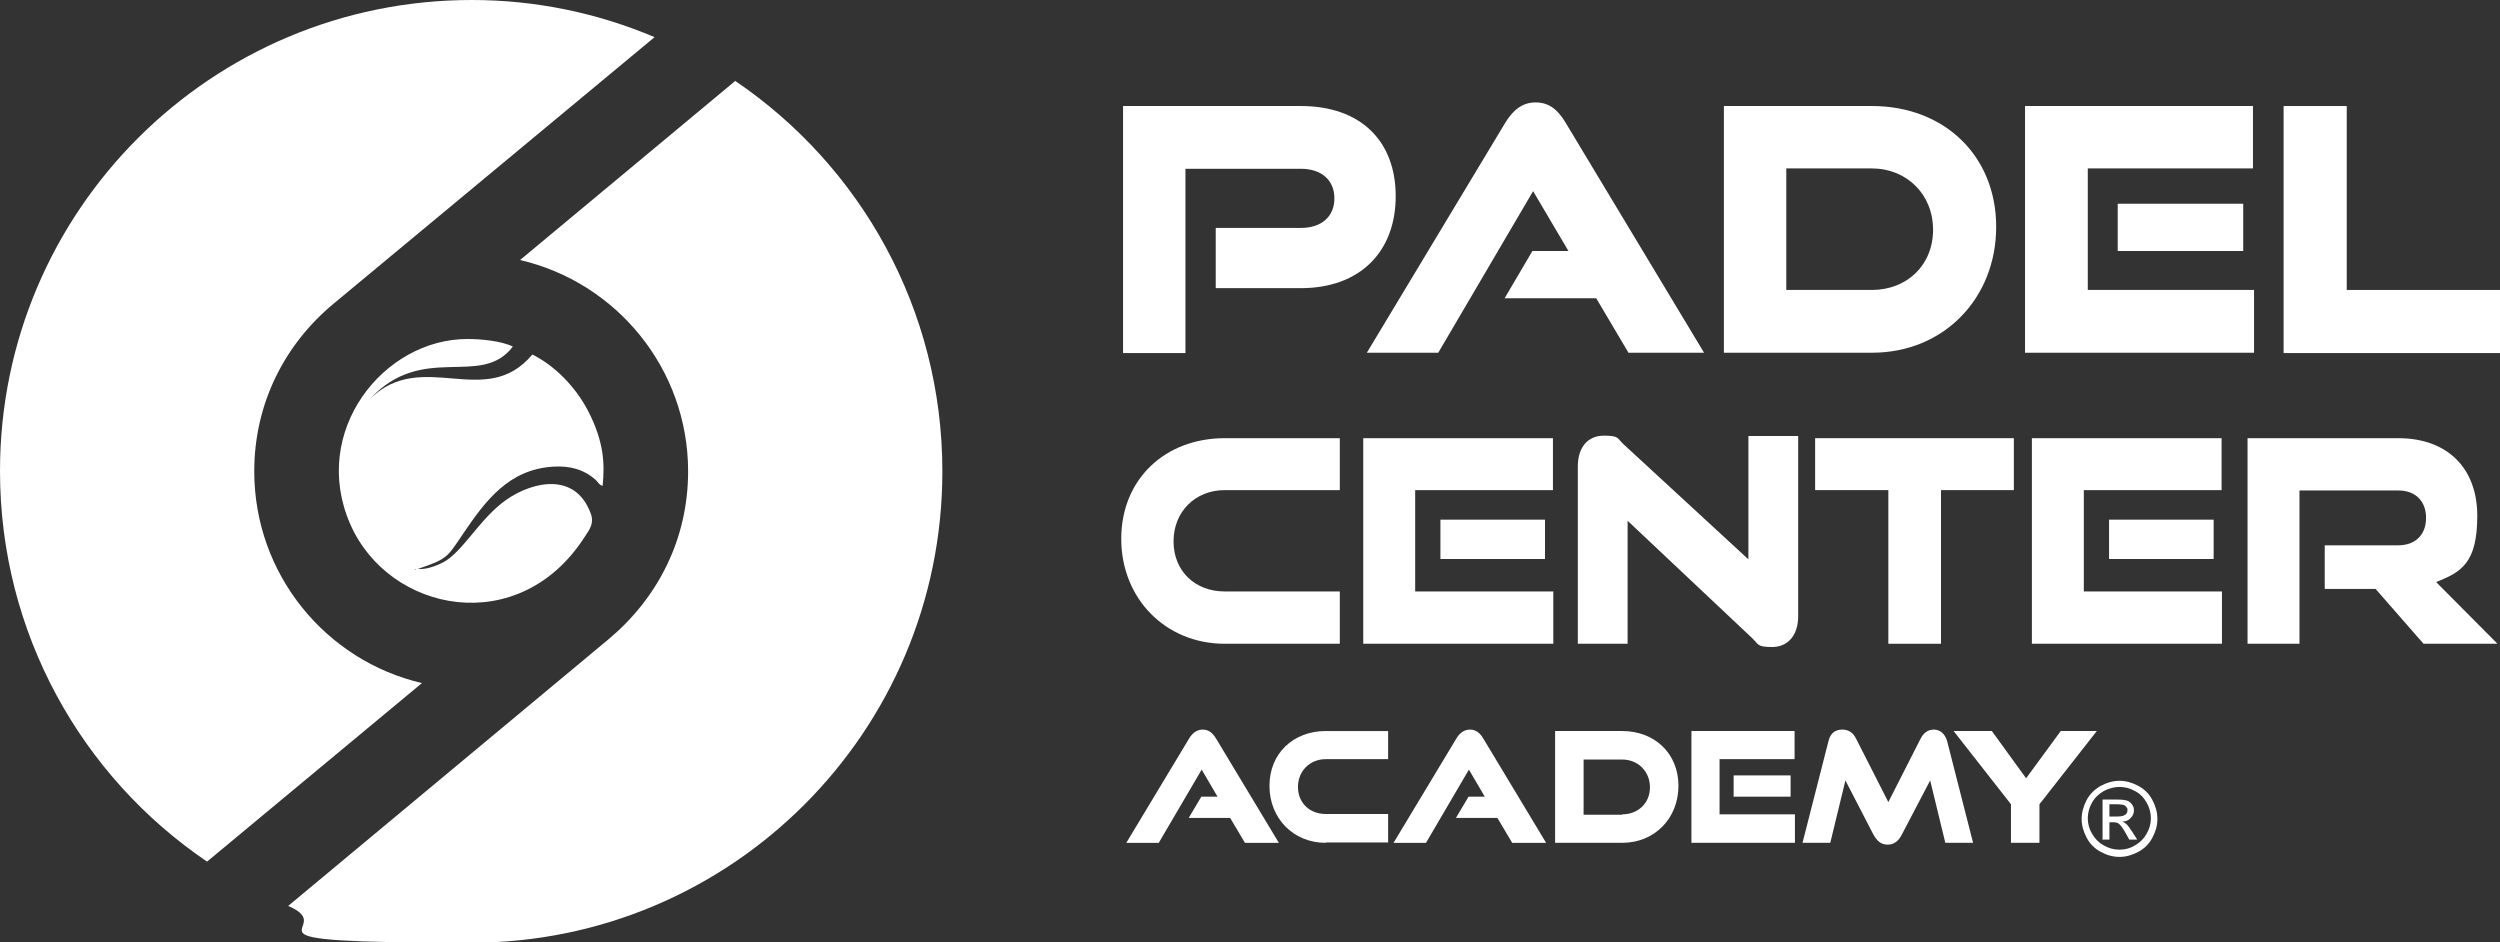 <?xml version="1.0" encoding="UTF-8"?>
<svg xmlns="http://www.w3.org/2000/svg" id="Layer_1" version="1.1" viewBox="0 0 693.2 261.3">
  <rect x="0" y="0" width="693.2" height="261.3" fill="#333333" stroke="none"/>
  <path d="M337.1,79.9v-16.7h23.6c5.8,0,9.3-3.2,9.3-8.2s-3.5-8.2-9.3-8.2h-32v51.1h-17.3s0-68.5,0-68.5h49.3c16.6,0,26.3,9.7,26.3,25s-9.8,25.5-26.3,25.5h-23.6Z" fill="#fff" fill-rule="evenodd"></path>
  <path d="M451.6,97.9l-9-15.2h-25.4l7.7-13.1h10l-9.8-16.6-26.3,44.8h-19.8l38.4-63.8c2.1-3.4,4.6-5.6,8.4-5.6s6.2,2.1,8.3,5.6l38.4,63.8h-20.9,0Z" fill="#fff" fill-rule="evenodd"></path>
  <path d="M478,97.9V29.4h41.1c19.9,0,34.4,13.7,34.4,33.5s-14.5,34.9-34.4,34.9h-41.1ZM519,80.4c9.8,0,17-6.9,17-16.7s-7.3-17-17-17h-23.7s0,33.7,0,33.7h23.7Z" fill="#fff" fill-rule="evenodd"></path>
  <path d="M561.5,97.9V29.4h63.2v17.3h-45.8v33.7h46.1v17.4h-63.4ZM587.2,69.6h34.8v-13.1h-34.8v13.1Z" fill="#fff" fill-rule="evenodd"></path>
  <polygon points="633.2 97.9 633.2 29.4 650.7 29.4 650.7 80.4 693.2 80.4 693.2 97.9 633.2 97.9" fill="#fff" fill-rule="evenodd"></polygon>
  <path d="M339.6,178.5c-16.5,0-28.7-12.6-28.7-29.1s12.1-27.9,28.7-27.9h31.9v14.4h-31.9c-8.2,0-14.2,6-14.2,14.2s5.9,13.9,14.2,13.9h31.9v14.5h-31.9Z" fill="#fff" fill-rule="evenodd"></path>
  <path d="M378,178.5v-57h52.6v14.4h-38.2v28.1h38.3v14.5h-52.8ZM399.4,155h29v-10.9h-29v10.9Z" fill="#fff" fill-rule="evenodd"></path>
  <path d="M451.3,144.3v34.2h-13.8v-49.2c0-5.3,2.8-8.5,7.2-8.5s3.6.7,5.6,2.5l34.5,31.8v-34.2h13.8s0,50,0,50c0,5.3-2.9,8.5-7.2,8.5s-3.7-.7-5.6-2.5l-34.5-32.5h0Z" fill="#fff" fill-rule="evenodd"></path>
  <polygon points="523.6 178.5 523.6 135.9 503.3 135.9 503.3 121.5 558.4 121.5 558.4 135.9 538.2 135.9 538.2 178.5 523.6 178.5" fill="#fff" fill-rule="evenodd"></polygon>
  <path d="M563.4,178.5v-57h52.6v14.4h-38.2v28.1h38.3v14.5h-52.8ZM584.8,155h29v-10.9h-29v10.9Z" fill="#fff" fill-rule="evenodd"></path>
  <path d="M672,178.5l-13.3-15.2h-14.1v-12.1h20.4c4.8,0,7.7-3,7.7-7.6s-2.9-7.6-7.7-7.6h-27.4v42.5h-14.4s0-57,0-57h41.8c13.7,0,21.9,8.4,21.9,21.5s-4.4,15.6-11.4,18.4l17,17.1h-20.6,0Z" fill="#fff" fill-rule="evenodd"></path>
  <path d="M345.2,233.7l-4.1-6.9h-11.5l3.5-5.9h4.5l-4.4-7.5-11.9,20.3h-9l17.4-28.9c.9-1.5,2.1-2.5,3.8-2.5s2.8,1,3.7,2.5l17.4,28.9h-9.5,0Z" fill="#fff" fill-rule="evenodd"></path>
  <path d="M367.6,233.7c-9,0-15.6-6.8-15.6-15.8s6.6-15.2,15.6-15.2h17.3v7.8h-17.3c-4.4,0-7.7,3.3-7.7,7.7s3.2,7.5,7.7,7.5h17.3v7.9h-17.3Z" fill="#fff" fill-rule="evenodd"></path>
  <path d="M419.3,233.7l-4.1-6.9h-11.5l3.5-5.9h4.5l-4.4-7.5-11.9,20.3h-9l17.4-28.9c.9-1.5,2.1-2.5,3.8-2.5s2.8,1,3.7,2.5l17.4,28.9h-9.5,0Z" fill="#fff" fill-rule="evenodd"></path>
  <path d="M431.2,233.7v-31h18.6c9,0,15.6,6.2,15.6,15.2s-6.6,15.8-15.6,15.8h-18.6ZM449.8,225.8c4.4,0,7.7-3.1,7.7-7.5s-3.3-7.7-7.7-7.7h-10.7s0,15.3,0,15.3h10.7Z" fill="#fff" fill-rule="evenodd"></path>
  <path d="M469,233.7v-31h28.6v7.8h-20.8v15.3h20.9s0,7.9,0,7.9h-28.7ZM480.7,220.9h15.8v-5.9h-15.8v5.9Z" fill="#fff" fill-rule="evenodd"></path>
  <path d="M539.4,233.7l-4.2-17.3-7.8,14.9c-.9,1.8-2.1,2.9-4,2.9s-3-1.1-4-2.9l-7.7-14.9-4.2,17.3h-7.7l7.2-28.2c.5-2.1,1.8-3.2,3.8-3.2s3.1,1,3.9,2.6l8.9,17.5,8.9-17.5c.8-1.6,2-2.6,3.7-2.6s3.1,1.1,3.7,3.2l7.2,28.2h-7.8Z" fill="#fff" fill-rule="evenodd"></path>
  <polygon points="557.6 233.7 557.6 223 541.7 202.7 552.3 202.7 561.8 215.8 571.4 202.7 581.4 202.7 565.5 223 565.5 233.7 557.6 233.7 557.6 233.7" fill="#fff" fill-rule="evenodd"></polygon>
  <path d="M115.2,157.8s.1,0,.1,0c0,0,0,0,0,0,0,0-.5.6-.2,0h0ZM115.7,157.8c8.3-2.8,8.2-3.1,12.7-9.8,6.3-9.3,12.7-17.8,24.9-18.6,4.6-.3,8.5.7,11.8,3.6.8.7,1,1.5,2,1.7.6-6.1.4-12.1-4-20.7-3.7-7.1-9.6-12.8-15.5-15.7-13,15.6-30.6-2-45.1,12.4,14.8-16,30.8-2.9,39.7-14.6-3.2-1.6-9-2.1-12.5-2.1-23.3-.1-43.8,25.6-32.6,51.3,10.8,24.7,46.9,31.8,65,3.6,1.4-2.1,2.7-3.8,1.7-6.5-4.5-12.4-17.8-8.5-24.9-2.7-6.6,5.4-10.8,13.3-15.8,16.1-2.2,1.2-5.4,2.3-7.4,1.9Z" fill="#fff" fill-rule="evenodd"></path>
  <path d="M203.8,22.4c34.7,23.5,57.5,63.2,57.5,108.3,0,72.2-58.5,130.7-130.7,130.7s-35.1-3.6-50.7-10.2l88.9-74c13.5-11.3,22-27.6,22-46.5,0-28.5-19.9-52.4-46.6-58.6l59.6-49.6Z" fill="#fff" fill-rule="evenodd"></path>
  <path d="M57.4,238.9C22.7,215.4,0,175.6,0,130.6,0,58.4,58.6,0,130.8,0c18,0,35.1,3.7,50.7,10.3l-89,73.9c-13.5,11.2-22,27.6-22,46.5,0,28.5,19.8,52.5,46.5,58.7l-59.7,49.6Z" fill="#fff" fill-rule="evenodd"></path>
  <path d="M587.7,216.5c1.8,0,3.5.5,5.2,1.4,1.7.9,3,2.2,3.9,3.9.9,1.7,1.4,3.4,1.4,5.3s-.5,3.5-1.4,5.2c-.9,1.7-2.2,3-3.9,3.9-1.7.9-3.4,1.4-5.2,1.4s-3.6-.5-5.2-1.4c-1.7-.9-3-2.2-3.9-3.9-.9-1.7-1.4-3.4-1.4-5.2s.5-3.6,1.4-5.3c.9-1.7,2.3-3,3.9-3.9,1.7-.9,3.4-1.4,5.2-1.4h0ZM587.7,218.2c-1.5,0-2.9.4-4.3,1.1-1.4.8-2.5,1.8-3.3,3.2-.8,1.4-1.2,2.9-1.2,4.4s.4,3,1.2,4.3c.8,1.4,1.9,2.5,3.2,3.2,1.4.8,2.8,1.2,4.4,1.2s3-.4,4.3-1.2c1.4-.8,2.5-1.9,3.2-3.2.8-1.4,1.2-2.8,1.2-4.3s-.4-3-1.2-4.4c-.8-1.4-1.9-2.5-3.3-3.2-1.4-.8-2.8-1.1-4.3-1.1h0ZM583.1,232.8h1.8v-4.8h1.1c.6,0,1.1.1,1.5.4.5.4,1.1,1.2,1.9,2.6l1,1.8h2.2l-1.4-2.2c-.7-1-1.2-1.8-1.7-2.2-.2-.2-.6-.4-1-.6,1,0,1.8-.4,2.3-1,.6-.6.9-1.3.9-2.1s-.2-1.1-.5-1.6c-.4-.5-.8-.9-1.4-1.1-.6-.2-1.5-.3-2.9-.3h-3.9v11.3h0ZM584.9,226.4h2.2c1.1,0,1.8-.2,2.2-.5.4-.3.6-.7.6-1.2s0-.6-.3-.9c-.2-.3-.4-.5-.8-.6-.3-.1-.9-.2-1.8-.2h-2.1v3.4Z" fill="#fff" fill-rule="evenodd"></path>
</svg>
